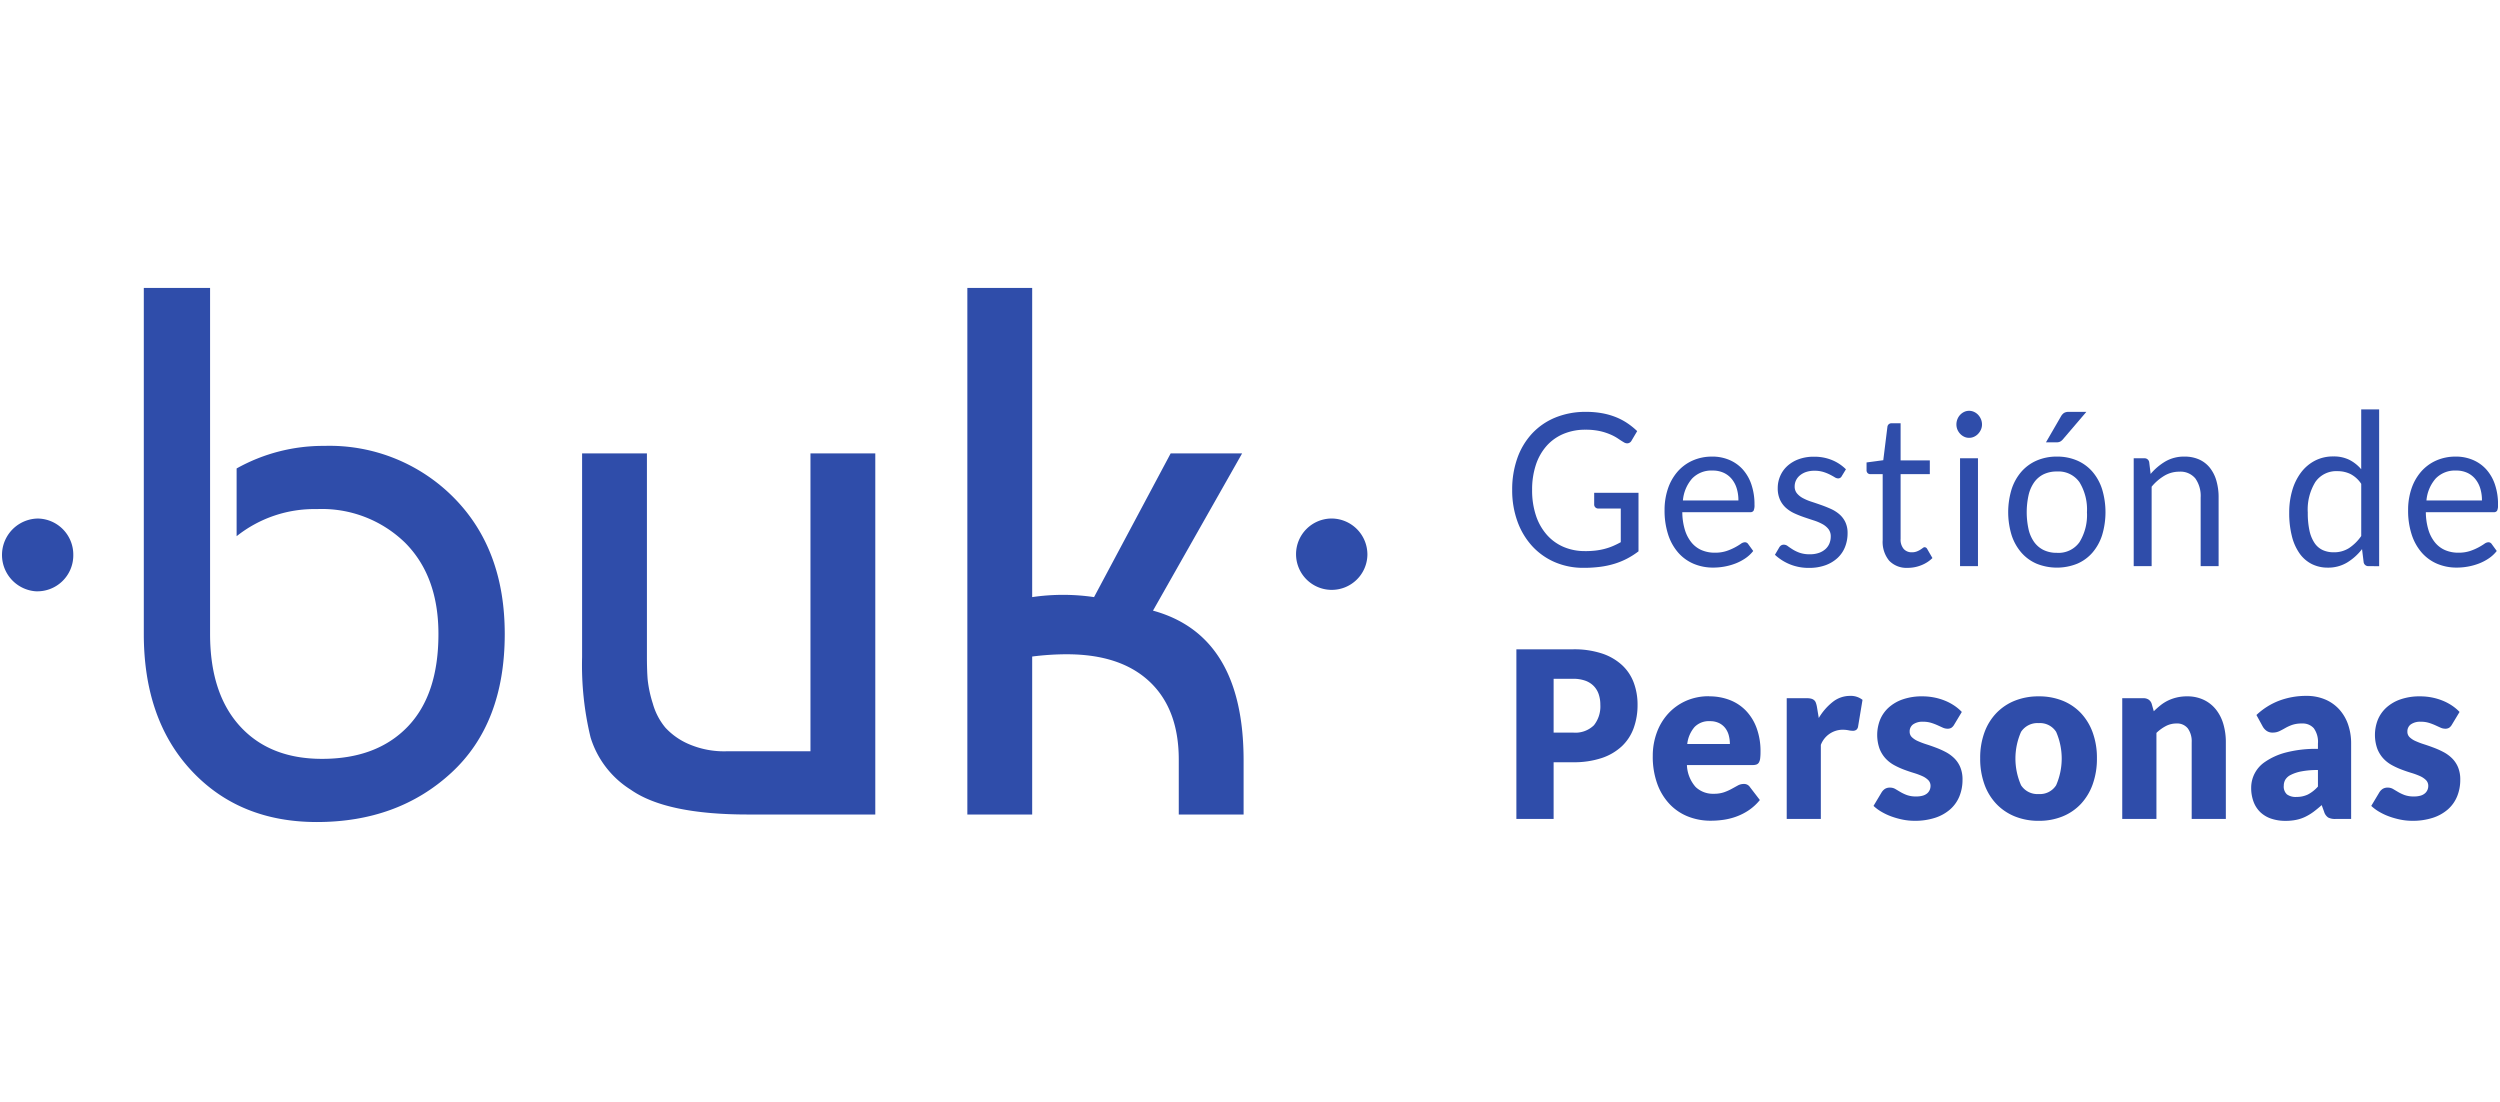<svg xmlns="http://www.w3.org/2000/svg" xmlns:xlink="http://www.w3.org/1999/xlink" width="295" height="130" viewBox="0 0 295 130"><defs><clipPath id="clip-path"><rect id="Rect&#xE1;ngulo_541" data-name="Rect&#xE1;ngulo 541" width="294.528" height="63.027" fill="none"></rect></clipPath></defs><g id="Grupo_173" data-name="Grupo 173" transform="translate(-1139 -4572)"><rect id="Rect&#xE1;ngulo_539" data-name="Rect&#xE1;ngulo 539" width="295" height="33" transform="translate(1139 4669)" fill="#fff" opacity="0"></rect><rect id="Rect&#xE1;ngulo_540" data-name="Rect&#xE1;ngulo 540" width="295" height="34" transform="translate(1139 4572)" fill="#fff" opacity="0"></rect><g id="Grupo_172" data-name="Grupo 172" transform="translate(1139.236 4605.973)"><g id="Grupo_171" data-name="Grupo 171" clip-path="url(#clip-path)"><path id="Trazado_1151" data-name="Trazado 1151" d="M58.38,0H66.2V40.836q0,7.01,3.52,10.874t9.692,3.862q6.431,0,10.084-3.775t3.65-10.961q0-6.836-3.955-10.786A14.059,14.059,0,0,0,78.807,26.1a14.711,14.711,0,0,0-9.475,3.2V21.305a20.9,20.9,0,0,1,10.343-2.663,20.612,20.612,0,0,1,15.256,6.081q6.041,6.079,6.04,16.112,0,10.565-6.3,16.376T78.807,63.027q-9.127,0-14.777-6.036T58.38,40.836Z" transform="translate(-41.647)" fill="#2f4daa"></path><path id="Trazado_1152" data-name="Trazado 1152" d="M273.419,110.745H258.38q-9.649,0-13.82-2.929a11.137,11.137,0,0,1-4.738-6.17,36.273,36.273,0,0,1-1-9.454V68.135h7.65V92.1q0,1.6.086,2.708a14.2,14.2,0,0,0,.608,2.84,7.669,7.669,0,0,0,1.479,2.841,8.085,8.085,0,0,0,2.781,1.953,10.508,10.508,0,0,0,4.433.843h9.911V68.135h7.65Z" transform="translate(-170.371 -48.606)" fill="#2f4daa"></path><path id="Trazado_1153" data-name="Trazado 1153" d="M421.421,19.529h8.43L419.335,38.082q10.691,2.93,10.692,17.667v6.391h-7.65v-6.48q0-5.947-3.433-9.188t-9.78-3.241a32.389,32.389,0,0,0-4.085.267V62.139h-7.65V0h7.65V36.486a25.057,25.057,0,0,1,7.3,0Z" transform="translate(-283.518)" fill="#2f4daa"></path><path id="Trazado_1154" data-name="Trazado 1154" d="M8.412,99.249a4.246,4.246,0,0,1-4.483,4.285,4.3,4.3,0,0,1,.276-8.583,4.253,4.253,0,0,1,4.206,4.3" transform="translate(0.001 -67.737)" fill="#2f4daa"></path><path id="Trazado_1155" data-name="Trazado 1155" d="M541.186,99.249a4.21,4.21,0,1,1-4.206-4.3,4.246,4.246,0,0,1,4.206,4.3" transform="translate(-380.069 -67.737)" fill="#2f4daa"></path><path id="Trazado_1156" data-name="Trazado 1156" d="M630.34,67.468a10.67,10.67,0,0,0,1.266-.069,7.515,7.515,0,0,0,1.087-.208,7.041,7.041,0,0,0,.963-.333q.451-.194.9-.445v-3.97h-2.639a.487.487,0,0,1-.362-.138.463.463,0,0,1-.137-.339V60.584h5.23v6.909a9.372,9.372,0,0,1-1.337.854,8.8,8.8,0,0,1-1.486.609,10.2,10.2,0,0,1-1.694.364,14.993,14.993,0,0,1-1.961.12,8.438,8.438,0,0,1-3.4-.672,7.827,7.827,0,0,1-2.662-1.885,8.637,8.637,0,0,1-1.741-2.908,10.729,10.729,0,0,1-.624-3.731,11,11,0,0,1,.612-3.756,8.344,8.344,0,0,1,1.747-2.908,7.779,7.779,0,0,1,2.745-1.878,9.358,9.358,0,0,1,3.607-.666,10.593,10.593,0,0,1,1.878.156,8.455,8.455,0,0,1,1.61.452,7.363,7.363,0,0,1,1.373.716,8.473,8.473,0,0,1,1.177.948l-.654,1.106a.6.6,0,0,1-.523.339.811.811,0,0,1-.416-.138q-.3-.176-.666-.427a5.6,5.6,0,0,0-.9-.484,6.94,6.94,0,0,0-1.248-.4,7.8,7.8,0,0,0-1.705-.163,6.583,6.583,0,0,0-2.6.5,5.507,5.507,0,0,0-1.985,1.42,6.363,6.363,0,0,0-1.26,2.236,9.249,9.249,0,0,0-.44,2.946,9.382,9.382,0,0,0,.458,3.046,6.506,6.506,0,0,0,1.29,2.267,5.554,5.554,0,0,0,1.973,1.42,6.322,6.322,0,0,0,2.52.49" transform="translate(-443.541 -36.409)" fill="#2f4daa"></path><path id="Trazado_1157" data-name="Trazado 1157" d="M690.067,69.445a5.121,5.121,0,0,1,2,.383,4.474,4.474,0,0,1,1.581,1.1,5.1,5.1,0,0,1,1.04,1.784,7.248,7.248,0,0,1,.374,2.418,1.528,1.528,0,0,1-.107.7.434.434,0,0,1-.4.176h-8.011a7.389,7.389,0,0,0,.309,2.1,4.342,4.342,0,0,0,.785,1.488,3.147,3.147,0,0,0,1.188.892,3.893,3.893,0,0,0,1.545.3,4.314,4.314,0,0,0,1.373-.195,6.4,6.4,0,0,0,.992-.421,7.609,7.609,0,0,0,.7-.421.894.894,0,0,1,.481-.195.458.458,0,0,1,.4.214l.594.816a4.1,4.1,0,0,1-.939.873,5.741,5.741,0,0,1-1.171.61,7.159,7.159,0,0,1-1.29.358,7.507,7.507,0,0,1-1.319.119,5.843,5.843,0,0,1-2.3-.445,5.057,5.057,0,0,1-1.819-1.306,6.075,6.075,0,0,1-1.194-2.129,9.11,9.11,0,0,1-.428-2.914,7.8,7.8,0,0,1,.386-2.487,5.945,5.945,0,0,1,1.112-2,5.123,5.123,0,0,1,1.771-1.331,5.534,5.534,0,0,1,2.353-.484m.048,1.645a3.15,3.15,0,0,0-2.413.936,4.52,4.52,0,0,0-1.093,2.594h6.549a4.769,4.769,0,0,0-.2-1.426,3.24,3.24,0,0,0-.594-1.118,2.675,2.675,0,0,0-.957-.728,3.075,3.075,0,0,0-1.289-.258" transform="translate(-488.268 -49.541)" fill="#2f4daa"></path><path id="Trazado_1158" data-name="Trazado 1158" d="M737.784,71.743a.466.466,0,0,1-.44.277.791.791,0,0,1-.4-.139c-.151-.092-.335-.195-.553-.307a5.012,5.012,0,0,0-.779-.314,3.543,3.543,0,0,0-1.069-.144,3.015,3.015,0,0,0-.963.144,2.282,2.282,0,0,0-.731.4,1.739,1.739,0,0,0-.464.584,1.644,1.644,0,0,0-.161.722,1.246,1.246,0,0,0,.268.817,2.331,2.331,0,0,0,.707.566,5.932,5.932,0,0,0,1,.42q.559.183,1.147.39t1.147.459a4.14,4.14,0,0,1,1,.629,2.84,2.84,0,0,1,.707.923,2.961,2.961,0,0,1,.267,1.312,4.363,4.363,0,0,1-.3,1.627,3.554,3.554,0,0,1-.879,1.294,4.191,4.191,0,0,1-1.427.861,5.586,5.586,0,0,1-1.949.314,5.769,5.769,0,0,1-4.017-1.545l.5-.854a.754.754,0,0,1,.226-.251.611.611,0,0,1,.345-.088.772.772,0,0,1,.452.176q.237.176.577.39a4.294,4.294,0,0,0,.82.39,3.553,3.553,0,0,0,1.206.176,3.153,3.153,0,0,0,1.081-.169,2.26,2.26,0,0,0,.773-.459,1.816,1.816,0,0,0,.457-.666,2.17,2.17,0,0,0,.149-.8,1.386,1.386,0,0,0-.267-.873,2.287,2.287,0,0,0-.707-.59,5.614,5.614,0,0,0-1-.427q-.564-.182-1.153-.383a12.339,12.339,0,0,1-1.153-.458,4.015,4.015,0,0,1-1-.646,2.919,2.919,0,0,1-.707-.962,3.255,3.255,0,0,1-.268-1.388,3.545,3.545,0,0,1,.286-1.4,3.429,3.429,0,0,1,.832-1.181,4.032,4.032,0,0,1,1.343-.81,5.114,5.114,0,0,1,1.819-.3,5.479,5.479,0,0,1,2.133.4,5.02,5.02,0,0,1,1.634,1.086Z" transform="translate(-520.689 -49.541)" fill="#2f4daa"></path><path id="Trazado_1159" data-name="Trazado 1159" d="M772.489,72.785a2.815,2.815,0,0,1-2.193-.842,3.474,3.474,0,0,1-.767-2.424V61.731h-1.45a.456.456,0,0,1-.321-.119.479.479,0,0,1-.131-.371V60.35l1.973-.264.487-3.932a.484.484,0,0,1,.155-.308.478.478,0,0,1,.333-.119h1.07v4.384h3.447v1.62h-3.447v7.638a1.68,1.68,0,0,0,.369,1.193,1.249,1.249,0,0,0,.95.39,1.6,1.6,0,0,0,.577-.094,2.467,2.467,0,0,0,.422-.207c.119-.075.22-.145.3-.207a.385.385,0,0,1,.22-.094.365.365,0,0,1,.3.213l.618,1.068a3.914,3.914,0,0,1-1.319.848,4.272,4.272,0,0,1-1.593.308" transform="translate(-547.609 -39.754)" fill="#2f4daa"></path><path id="Trazado_1160" data-name="Trazado 1160" d="M807.635,52.207a1.494,1.494,0,0,1-.125.609,1.767,1.767,0,0,1-.333.5,1.54,1.54,0,0,1-.482.345,1.37,1.37,0,0,1-.582.126,1.331,1.331,0,0,1-.576-.126,1.563,1.563,0,0,1-.475-.345,1.65,1.65,0,0,1-.327-.5,1.554,1.554,0,0,1-.119-.609,1.649,1.649,0,0,1,.119-.622,1.61,1.61,0,0,1,.327-.515,1.568,1.568,0,0,1,.475-.345,1.344,1.344,0,0,1,.576-.126,1.383,1.383,0,0,1,.582.126,1.544,1.544,0,0,1,.482.345,1.717,1.717,0,0,1,.333.515,1.585,1.585,0,0,1,.125.622m-.475,16.719h-2.116V56.2h2.116Z" transform="translate(-573.995 -36.096)" fill="#2f4daa"></path><path id="Trazado_1161" data-name="Trazado 1161" d="M831.682,56.314a5.9,5.9,0,0,1,2.383.465,5.039,5.039,0,0,1,1.807,1.319,5.935,5.935,0,0,1,1.141,2.067,9.417,9.417,0,0,1,0,5.42,5.927,5.927,0,0,1-1.141,2.06,4.961,4.961,0,0,1-1.807,1.313,6.425,6.425,0,0,1-4.766,0,5.013,5.013,0,0,1-1.812-1.313,5.944,5.944,0,0,1-1.153-2.06,9.293,9.293,0,0,1,0-5.42,5.952,5.952,0,0,1,1.153-2.067,5.093,5.093,0,0,1,1.813-1.319,5.9,5.9,0,0,1,2.383-.465m0,11.356a3.026,3.026,0,0,0,2.662-1.263,6.09,6.09,0,0,0,.88-3.523,6.153,6.153,0,0,0-.88-3.543,3.021,3.021,0,0,0-2.662-1.268,3.52,3.52,0,0,0-1.569.326,2.972,2.972,0,0,0-1.112.942,4.3,4.3,0,0,0-.665,1.514,9.431,9.431,0,0,0,0,4.051,4.221,4.221,0,0,0,.665,1.5,2.992,2.992,0,0,0,1.112.936,3.52,3.52,0,0,0,1.569.327m3.471-16.631-2.769,3.241a1.162,1.162,0,0,1-.327.27.905.905,0,0,1-.41.081h-1.26l1.759-3.04a1.232,1.232,0,0,1,.362-.42,1.032,1.032,0,0,1,.576-.132Z" transform="translate(-589.2 -36.409)" fill="#2f4daa"></path><path id="Trazado_1162" data-name="Trazado 1162" d="M877.6,82.37V69.645h1.26a.546.546,0,0,1,.57.465l.167,1.382a6.854,6.854,0,0,1,1.753-1.482,4.364,4.364,0,0,1,2.24-.565,4.151,4.151,0,0,1,1.741.345,3.4,3.4,0,0,1,1.26.98,4.416,4.416,0,0,1,.767,1.526,7,7,0,0,1,.261,1.972v8.1H885.5v-8.1a3.56,3.56,0,0,0-.624-2.242,2.271,2.271,0,0,0-1.907-.8,3.41,3.41,0,0,0-1.753.478,5.851,5.851,0,0,0-1.5,1.294V82.37Z" transform="translate(-626.059 -49.54)" fill="#2f4daa"></path><path id="Trazado_1163" data-name="Trazado 1163" d="M950.976,68.488a.545.545,0,0,1-.57-.465l-.19-1.545a6.442,6.442,0,0,1-1.765,1.588,4.329,4.329,0,0,1-2.276.6,4.156,4.156,0,0,1-1.878-.42,3.941,3.941,0,0,1-1.438-1.237,6.045,6.045,0,0,1-.915-2.036,11.026,11.026,0,0,1-.321-2.8,9.245,9.245,0,0,1,.357-2.619,6.535,6.535,0,0,1,1.028-2.1,4.88,4.88,0,0,1,1.634-1.4,4.6,4.6,0,0,1,2.187-.509,4.157,4.157,0,0,1,1.89.4,4.56,4.56,0,0,1,1.4,1.112v-7.06h2.116v18.5Zm-4.1-1.633a3.267,3.267,0,0,0,1.813-.5,5.348,5.348,0,0,0,1.432-1.42V58.778a3.4,3.4,0,0,0-1.277-1.162,3.514,3.514,0,0,0-1.539-.334,2.988,2.988,0,0,0-2.591,1.269,6.181,6.181,0,0,0-.9,3.618,9.729,9.729,0,0,0,.2,2.129,4.209,4.209,0,0,0,.595,1.457,2.363,2.363,0,0,0,.963.836,3.088,3.088,0,0,0,1.307.264" transform="translate(-671.732 -35.658)" fill="#2f4daa"></path><path id="Trazado_1164" data-name="Trazado 1164" d="M996.174,69.445a5.12,5.12,0,0,1,2,.383,4.473,4.473,0,0,1,1.581,1.1,5.1,5.1,0,0,1,1.04,1.784,7.245,7.245,0,0,1,.374,2.418,1.532,1.532,0,0,1-.107.7.435.435,0,0,1-.4.176h-8.011a7.389,7.389,0,0,0,.309,2.1,4.341,4.341,0,0,0,.785,1.488,3.148,3.148,0,0,0,1.188.892,3.9,3.9,0,0,0,1.545.3,4.314,4.314,0,0,0,1.373-.195,6.4,6.4,0,0,0,.992-.421,7.609,7.609,0,0,0,.7-.421.9.9,0,0,1,.482-.195.458.458,0,0,1,.4.214l.594.816a4.1,4.1,0,0,1-.939.873,5.741,5.741,0,0,1-1.171.61,7.159,7.159,0,0,1-1.29.358,7.507,7.507,0,0,1-1.319.119,5.844,5.844,0,0,1-2.3-.445,5.06,5.06,0,0,1-1.819-1.306,6.081,6.081,0,0,1-1.194-2.129,9.107,9.107,0,0,1-.428-2.914,7.8,7.8,0,0,1,.386-2.487,5.946,5.946,0,0,1,1.112-2,5.125,5.125,0,0,1,1.771-1.331,5.535,5.535,0,0,1,2.353-.484m.048,1.645a3.15,3.15,0,0,0-2.412.936,4.52,4.52,0,0,0-1.094,2.594h6.549a4.767,4.767,0,0,0-.2-1.426,3.238,3.238,0,0,0-.594-1.118,2.677,2.677,0,0,0-.957-.728,3.074,3.074,0,0,0-1.289-.258" transform="translate(-706.638 -49.541)" fill="#2f4daa"></path><path id="Trazado_1165" data-name="Trazado 1165" d="M627.852,162.115v6.691h-4.394V148.789h6.682a10.472,10.472,0,0,1,3.438.5,6.5,6.5,0,0,1,2.366,1.381,5.391,5.391,0,0,1,1.371,2.075,7.386,7.386,0,0,1,.442,2.582,7.977,7.977,0,0,1-.455,2.748,5.524,5.524,0,0,1-1.391,2.144,6.459,6.459,0,0,1-2.372,1.395,10.336,10.336,0,0,1-3.4.5Zm0-3.5h2.288a3.121,3.121,0,0,0,2.47-.866,3.562,3.562,0,0,0,.754-2.418,3.806,3.806,0,0,0-.195-1.25,2.572,2.572,0,0,0-.592-.969,2.636,2.636,0,0,0-1-.625,4.211,4.211,0,0,0-1.436-.22h-2.288Z" transform="translate(-444.761 -106.143)" fill="#2f4daa"></path><path id="Trazado_1166" data-name="Trazado 1166" d="M686.262,168.152a6.6,6.6,0,0,1,2.451.44,5.3,5.3,0,0,1,1.911,1.277,5.881,5.881,0,0,1,1.248,2.054,7.926,7.926,0,0,1,.449,2.755,6.346,6.346,0,0,1-.039.783,1.292,1.292,0,0,1-.143.481.552.552,0,0,1-.279.247,1.244,1.244,0,0,1-.449.069h-7.774a4.13,4.13,0,0,0,1.027,2.59,2.957,2.957,0,0,0,2.145.8,3.636,3.636,0,0,0,1.209-.179,5.923,5.923,0,0,0,.9-.4q.4-.22.728-.4a1.449,1.449,0,0,1,.7-.179.818.818,0,0,1,.728.371l1.17,1.525a6.1,6.1,0,0,1-1.346,1.23,6.8,6.8,0,0,1-1.482.741,7.633,7.633,0,0,1-1.521.371,10.755,10.755,0,0,1-1.449.1,7.218,7.218,0,0,1-2.659-.488,6.08,6.08,0,0,1-2.171-1.45,6.884,6.884,0,0,1-1.469-2.391,9.381,9.381,0,0,1-.54-3.325,7.9,7.9,0,0,1,.461-2.706,6.724,6.724,0,0,1,1.326-2.24,6.316,6.316,0,0,1,2.093-1.525,6.581,6.581,0,0,1,2.775-.563m.078,2.94a2.356,2.356,0,0,0-1.807.694,3.707,3.707,0,0,0-.858,2h5.031a3.957,3.957,0,0,0-.123-.989,2.458,2.458,0,0,0-.4-.859,2.076,2.076,0,0,0-.734-.611,2.4,2.4,0,0,0-1.105-.234" transform="translate(-484.816 -119.956)" fill="#2f4daa"></path><path id="Trazado_1167" data-name="Trazado 1167" d="M734.756,182.484V168.237h2.392a1.933,1.933,0,0,1,.5.055.856.856,0,0,1,.338.172.732.732,0,0,1,.208.309,2.947,2.947,0,0,1,.124.467l.221,1.332a6.864,6.864,0,0,1,1.664-1.91,3.262,3.262,0,0,1,2.015-.7,2.237,2.237,0,0,1,1.482.467l-.52,3.133a.622.622,0,0,1-.208.4.676.676,0,0,1-.416.118,2.607,2.607,0,0,1-.52-.062,3.793,3.793,0,0,0-.754-.062,2.769,2.769,0,0,0-2.5,1.787v8.738Z" transform="translate(-524.159 -119.82)" fill="#2f4daa"></path><path id="Trazado_1168" data-name="Trazado 1168" d="M780.012,171.491a1.081,1.081,0,0,1-.332.371.836.836,0,0,1-.449.109,1.37,1.37,0,0,1-.572-.13l-.618-.282a6.625,6.625,0,0,0-.747-.281,3.184,3.184,0,0,0-.949-.13,1.923,1.923,0,0,0-1.177.309,1.015,1.015,0,0,0-.409.859.883.883,0,0,0,.266.659,2.425,2.425,0,0,0,.709.46,9.306,9.306,0,0,0,1,.378q.559.179,1.144.4a9.889,9.889,0,0,1,1.144.515,4.291,4.291,0,0,1,1,.728,3.256,3.256,0,0,1,.708,1.051,3.736,3.736,0,0,1,.266,1.484,5.126,5.126,0,0,1-.364,1.951,4.137,4.137,0,0,1-1.085,1.539,5.061,5.061,0,0,1-1.781,1,7.637,7.637,0,0,1-2.437.357,7.062,7.062,0,0,1-1.378-.137,9.2,9.2,0,0,1-1.332-.371,7.02,7.02,0,0,1-1.189-.557,5.162,5.162,0,0,1-.936-.694l.936-1.566a1.385,1.385,0,0,1,.4-.433,1.069,1.069,0,0,1,.611-.158,1.21,1.21,0,0,1,.63.165l.6.356a4.813,4.813,0,0,0,.76.357,3.125,3.125,0,0,0,1.1.165,2.645,2.645,0,0,0,.793-.1,1.381,1.381,0,0,0,.52-.281,1.125,1.125,0,0,0,.286-.4,1.178,1.178,0,0,0,.091-.453.952.952,0,0,0-.273-.7,2.384,2.384,0,0,0-.715-.475,8.471,8.471,0,0,0-1.007-.37q-.566-.172-1.151-.392a8.976,8.976,0,0,1-1.151-.529,3.987,3.987,0,0,1-1.007-.783,3.669,3.669,0,0,1-.715-1.162,4.9,4.9,0,0,1,.059-3.386,4,4,0,0,1,.995-1.436,4.826,4.826,0,0,1,1.664-.982,6.851,6.851,0,0,1,2.34-.364,7.168,7.168,0,0,1,1.41.137,6.949,6.949,0,0,1,1.28.385,6,6,0,0,1,1.092.584,5.294,5.294,0,0,1,.871.735Z" transform="translate(-549.655 -119.956)" fill="#2f4daa"></path><path id="Trazado_1169" data-name="Trazado 1169" d="M821.316,168.152a7.413,7.413,0,0,1,2.795.508,6.088,6.088,0,0,1,2.165,1.457,6.62,6.62,0,0,1,1.4,2.3,8.731,8.731,0,0,1,.5,3.044,8.889,8.889,0,0,1-.5,3.071,6.662,6.662,0,0,1-1.4,2.322,6.126,6.126,0,0,1-2.165,1.471,7.326,7.326,0,0,1-2.795.515,7.408,7.408,0,0,1-2.814-.515,6.246,6.246,0,0,1-2.184-1.471,6.556,6.556,0,0,1-1.417-2.322,8.894,8.894,0,0,1-.5-3.071,8.736,8.736,0,0,1,.5-3.044,6.515,6.515,0,0,1,1.417-2.3,6.207,6.207,0,0,1,2.184-1.457,7.5,7.5,0,0,1,2.814-.508m0,11.527a2.249,2.249,0,0,0,2.047-1.037,7.88,7.88,0,0,0,0-6.3,2.254,2.254,0,0,0-2.047-1.031,2.307,2.307,0,0,0-2.093,1.031,7.809,7.809,0,0,0,0,6.3,2.3,2.3,0,0,0,2.093,1.037" transform="translate(-580.975 -119.956)" fill="#2f4daa"></path><path id="Trazado_1170" data-name="Trazado 1170" d="M872.9,182.62V168.372h2.5a1.068,1.068,0,0,1,.631.179.955.955,0,0,1,.358.536l.234.824a10.128,10.128,0,0,1,.806-.715,4.731,4.731,0,0,1,.891-.557,5.119,5.119,0,0,1,1.027-.357,5.237,5.237,0,0,1,1.2-.13,4.5,4.5,0,0,1,1.956.406,4.082,4.082,0,0,1,1.437,1.126,4.967,4.967,0,0,1,.884,1.717,7.5,7.5,0,0,1,.3,2.165v9.054h-4.03v-9.054a2.592,2.592,0,0,0-.455-1.629,1.6,1.6,0,0,0-1.339-.583,2.679,2.679,0,0,0-1.248.3,4.855,4.855,0,0,0-1.118.811V182.62Z" transform="translate(-622.711 -119.956)" fill="#2f4daa"></path><path id="Trazado_1171" data-name="Trazado 1171" d="M935.928,182.484a1.8,1.8,0,0,1-.864-.165,1.252,1.252,0,0,1-.488-.687l-.286-.783q-.507.453-.975.8a6.015,6.015,0,0,1-.969.584,4.534,4.534,0,0,1-1.066.357,6.186,6.186,0,0,1-1.254.118,5.2,5.2,0,0,1-1.677-.255,3.448,3.448,0,0,1-1.281-.751,3.311,3.311,0,0,1-.812-1.234,4.682,4.682,0,0,1-.286-1.7,3.668,3.668,0,0,1,1.625-3.012,7.758,7.758,0,0,1,2.418-1.1,14,14,0,0,1,3.835-.442v-.61a2.758,2.758,0,0,0-.487-1.823,1.734,1.734,0,0,0-1.384-.561,3.47,3.47,0,0,0-1.17.165,5.086,5.086,0,0,0-.813.37q-.358.207-.7.371a1.817,1.817,0,0,1-.806.165,1.172,1.172,0,0,1-.709-.212,1.548,1.548,0,0,1-.461-.529l-.728-1.333a8.113,8.113,0,0,1,2.71-1.7,9.039,9.039,0,0,1,3.191-.556,5.564,5.564,0,0,1,2.2.419,4.738,4.738,0,0,1,1.664,1.168,5.17,5.17,0,0,1,1.046,1.779,6.735,6.735,0,0,1,.364,2.253v8.9Zm-4.628-2.6a3.046,3.046,0,0,0,1.365-.288,4.176,4.176,0,0,0,1.183-.935v-1.95a9.775,9.775,0,0,0-1.989.167,4.592,4.592,0,0,0-1.235.416,1.525,1.525,0,0,0-.631.568,1.413,1.413,0,0,0-.176.693,1.242,1.242,0,0,0,.377,1.032,1.748,1.748,0,0,0,1.1.3" transform="translate(-660.567 -119.82)" fill="#2f4daa"></path><path id="Trazado_1172" data-name="Trazado 1172" d="M984.921,171.491a1.081,1.081,0,0,1-.332.371.836.836,0,0,1-.449.109,1.37,1.37,0,0,1-.572-.13l-.618-.282a6.625,6.625,0,0,0-.747-.281,3.184,3.184,0,0,0-.949-.13,1.923,1.923,0,0,0-1.177.309,1.015,1.015,0,0,0-.409.859.883.883,0,0,0,.266.659,2.424,2.424,0,0,0,.709.46,9.305,9.305,0,0,0,1,.378q.559.179,1.144.4a9.884,9.884,0,0,1,1.144.515,4.279,4.279,0,0,1,1,.728,3.249,3.249,0,0,1,.709,1.051,3.734,3.734,0,0,1,.267,1.484,5.125,5.125,0,0,1-.364,1.951,4.136,4.136,0,0,1-1.085,1.539,5.061,5.061,0,0,1-1.781,1,7.637,7.637,0,0,1-2.437.357,7.063,7.063,0,0,1-1.378-.137,9.2,9.2,0,0,1-1.332-.371,7.016,7.016,0,0,1-1.19-.557,5.168,5.168,0,0,1-.936-.694l.936-1.566a1.385,1.385,0,0,1,.4-.433,1.069,1.069,0,0,1,.611-.158,1.21,1.21,0,0,1,.63.165l.6.356a4.81,4.81,0,0,0,.76.357,3.125,3.125,0,0,0,1.1.165,2.645,2.645,0,0,0,.793-.1,1.381,1.381,0,0,0,.52-.281,1.124,1.124,0,0,0,.286-.4,1.175,1.175,0,0,0,.091-.453.952.952,0,0,0-.273-.7,2.386,2.386,0,0,0-.715-.475,8.476,8.476,0,0,0-1.007-.37q-.566-.172-1.15-.392a8.973,8.973,0,0,1-1.151-.529,3.989,3.989,0,0,1-1.007-.783,3.671,3.671,0,0,1-.715-1.162,4.9,4.9,0,0,1,.059-3.386,4,4,0,0,1,.995-1.436,4.825,4.825,0,0,1,1.664-.982,6.851,6.851,0,0,1,2.34-.364,7.169,7.169,0,0,1,1.41.137,6.949,6.949,0,0,1,1.28.385,6,6,0,0,1,1.092.584,5.294,5.294,0,0,1,.871.735Z" transform="translate(-695.832 -119.956)" fill="#2f4daa"></path></g></g></g></svg>